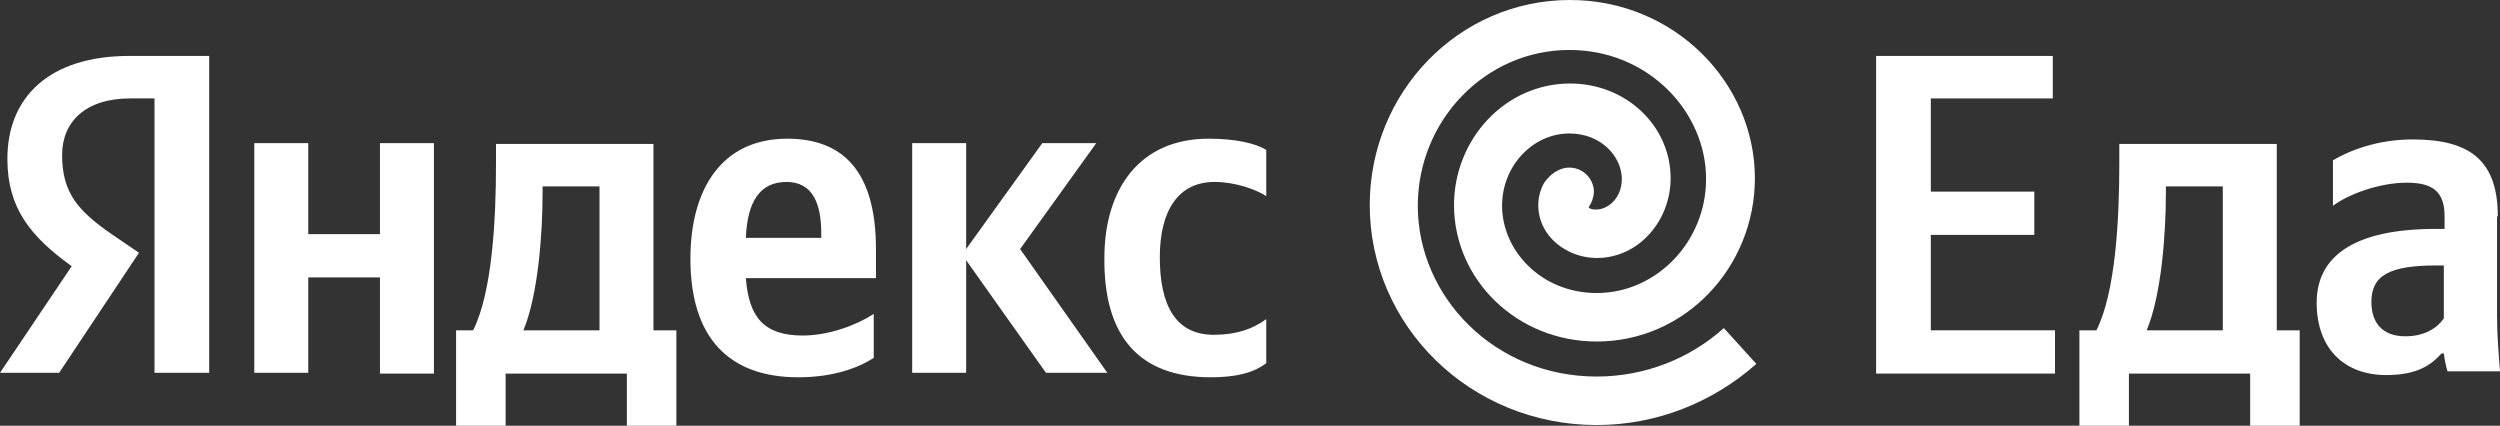 <?xml version="1.0" encoding="UTF-8"?> <svg xmlns="http://www.w3.org/2000/svg" width="229" height="39" viewBox="0 0 229 39" fill="none"><rect x="0" y="0" width="229" height="39" fill="#333333" stroke="none"/> <g clip-path="url(#clip0_281_623)"> <path d="M14.152 34.151H19.162V5.123H11.85C4.537 5.123 0.677 8.879 0.677 14.548C0.677 19.056 2.776 21.651 6.568 24.384L0 34.151H5.417L12.73 23.154L10.224 21.447C7.177 19.329 5.688 17.69 5.688 14.207C5.688 11.133 7.855 9.016 11.917 9.016H14.152V34.151ZM110.911 34.56C113.213 34.56 114.839 34.151 115.99 33.263V29.233C114.771 30.121 113.281 30.667 111.182 30.667C107.661 30.667 106.239 27.935 106.239 23.564C106.239 19.193 108 16.666 111.25 16.666C113.146 16.666 115.042 17.349 115.99 17.963V13.729C114.974 13.114 113.146 12.704 110.708 12.704C104.411 12.704 101.161 17.28 101.161 23.632C101.093 30.735 104.276 34.56 110.911 34.56ZM80.035 32.785V28.755C78.478 29.779 75.904 30.735 73.535 30.735C69.946 30.735 68.592 29.028 68.321 25.476H80.238V22.813C80.238 15.504 77.056 12.704 72.113 12.704C66.086 12.704 63.242 17.349 63.242 23.701C63.242 31.009 66.831 34.56 73.128 34.56C76.243 34.56 78.545 33.741 80.035 32.785ZM34.804 13.114V21.447H28.236V13.114H23.293V34.151H28.236V25.408H34.804V34.219H39.747V13.114H34.804ZM62.024 30.257H59.857V13.182H45.434V14.958C45.434 20.081 45.096 26.774 43.335 30.257H41.778V39H46.315V34.219H57.419V39H61.956V30.257H62.024ZM95.812 34.151H101.432L93.442 22.813L100.416 13.114H95.473L88.499 22.813V13.114H83.556V34.151H88.499V23.837L95.812 34.151ZM72.045 16.666C74.483 16.666 75.227 18.715 75.227 21.378V21.788H68.321C68.456 18.373 69.675 16.666 72.045 16.666ZM54.914 30.257H47.94C49.294 27.047 49.7 21.378 49.7 17.69V17.075H54.914V30.257Z" fill="white"></path> <path d="M157.903 30.052C154.788 32.853 150.658 34.492 146.257 34.492C136.912 34.492 129.87 27.184 129.87 18.851C129.87 10.996 136.1 4.576 143.751 4.576C150.996 4.576 156.278 10.245 156.278 16.392C156.278 22.13 151.741 26.842 146.257 26.842C141.178 26.842 137.59 22.949 137.59 18.851C137.59 15.163 140.433 12.226 143.751 12.226C146.731 12.226 148.559 14.412 148.559 16.392C148.559 18.1 147.34 19.193 146.189 19.193C145.783 19.193 145.647 19.124 145.512 18.988C145.85 18.51 146.054 17.895 145.986 17.28C145.783 16.051 144.699 15.231 143.48 15.368C142.465 15.504 141.788 16.256 141.449 16.734C141.111 17.349 140.907 18.032 140.907 18.783C140.907 21.72 143.616 23.632 146.257 23.632C150.116 23.632 153.028 20.217 153.028 16.324C153.028 11.543 148.965 7.65 143.819 7.65C137.86 7.65 133.188 12.772 133.188 18.783C133.188 25.613 138.944 31.282 146.257 31.282C154.382 31.282 160.747 24.452 160.747 16.324C160.747 7.581 153.366 0 143.819 0C133.595 0 125.469 8.469 125.469 18.783C125.469 29.779 134.61 38.932 146.257 38.932C151.809 38.932 156.955 36.814 160.882 33.331L157.903 30.052Z" fill="white"></path> <path d="M171.852 5.123V34.219H188.238V30.257H176.862V21.515H186.342V17.553H176.862V9.016H188.035V5.123H171.852Z" fill="white"></path> <path d="M210.718 30.257H208.552V13.182H194.129V14.958C194.129 20.081 193.791 26.774 192.03 30.257H190.473V39H195.009V34.219H206.114V39H210.651V30.257H210.718ZM203.609 30.257H196.634C197.989 27.047 198.395 21.378 198.395 17.69V17.075H203.609V30.257Z" fill="white"></path> <path d="M228.797 19.807C228.797 14.685 226.224 12.772 221.01 12.772C217.76 12.772 215.187 13.797 213.698 14.685V18.851C215.052 17.826 217.896 16.734 220.469 16.734C222.839 16.734 223.922 17.553 223.922 19.807V20.968H223.11C215.594 20.968 212.208 23.495 212.208 27.73C212.208 31.965 214.781 34.355 218.573 34.355C221.484 34.355 222.703 33.399 223.651 32.375H223.854C223.922 32.921 224.058 33.604 224.193 34.014H229C228.865 32.306 228.73 30.599 228.73 28.891V19.807H228.797ZM223.854 29.165C223.245 30.052 222.094 30.804 220.333 30.804C218.234 30.804 217.219 29.574 217.219 27.662C217.219 25.203 218.911 24.315 223.177 24.315H223.854V29.165Z" fill="white"></path> </g> <defs> <clipPath id="clip0_281_623"> <rect width="229" height="39" fill="white"></rect> </clipPath> </defs> </svg> 